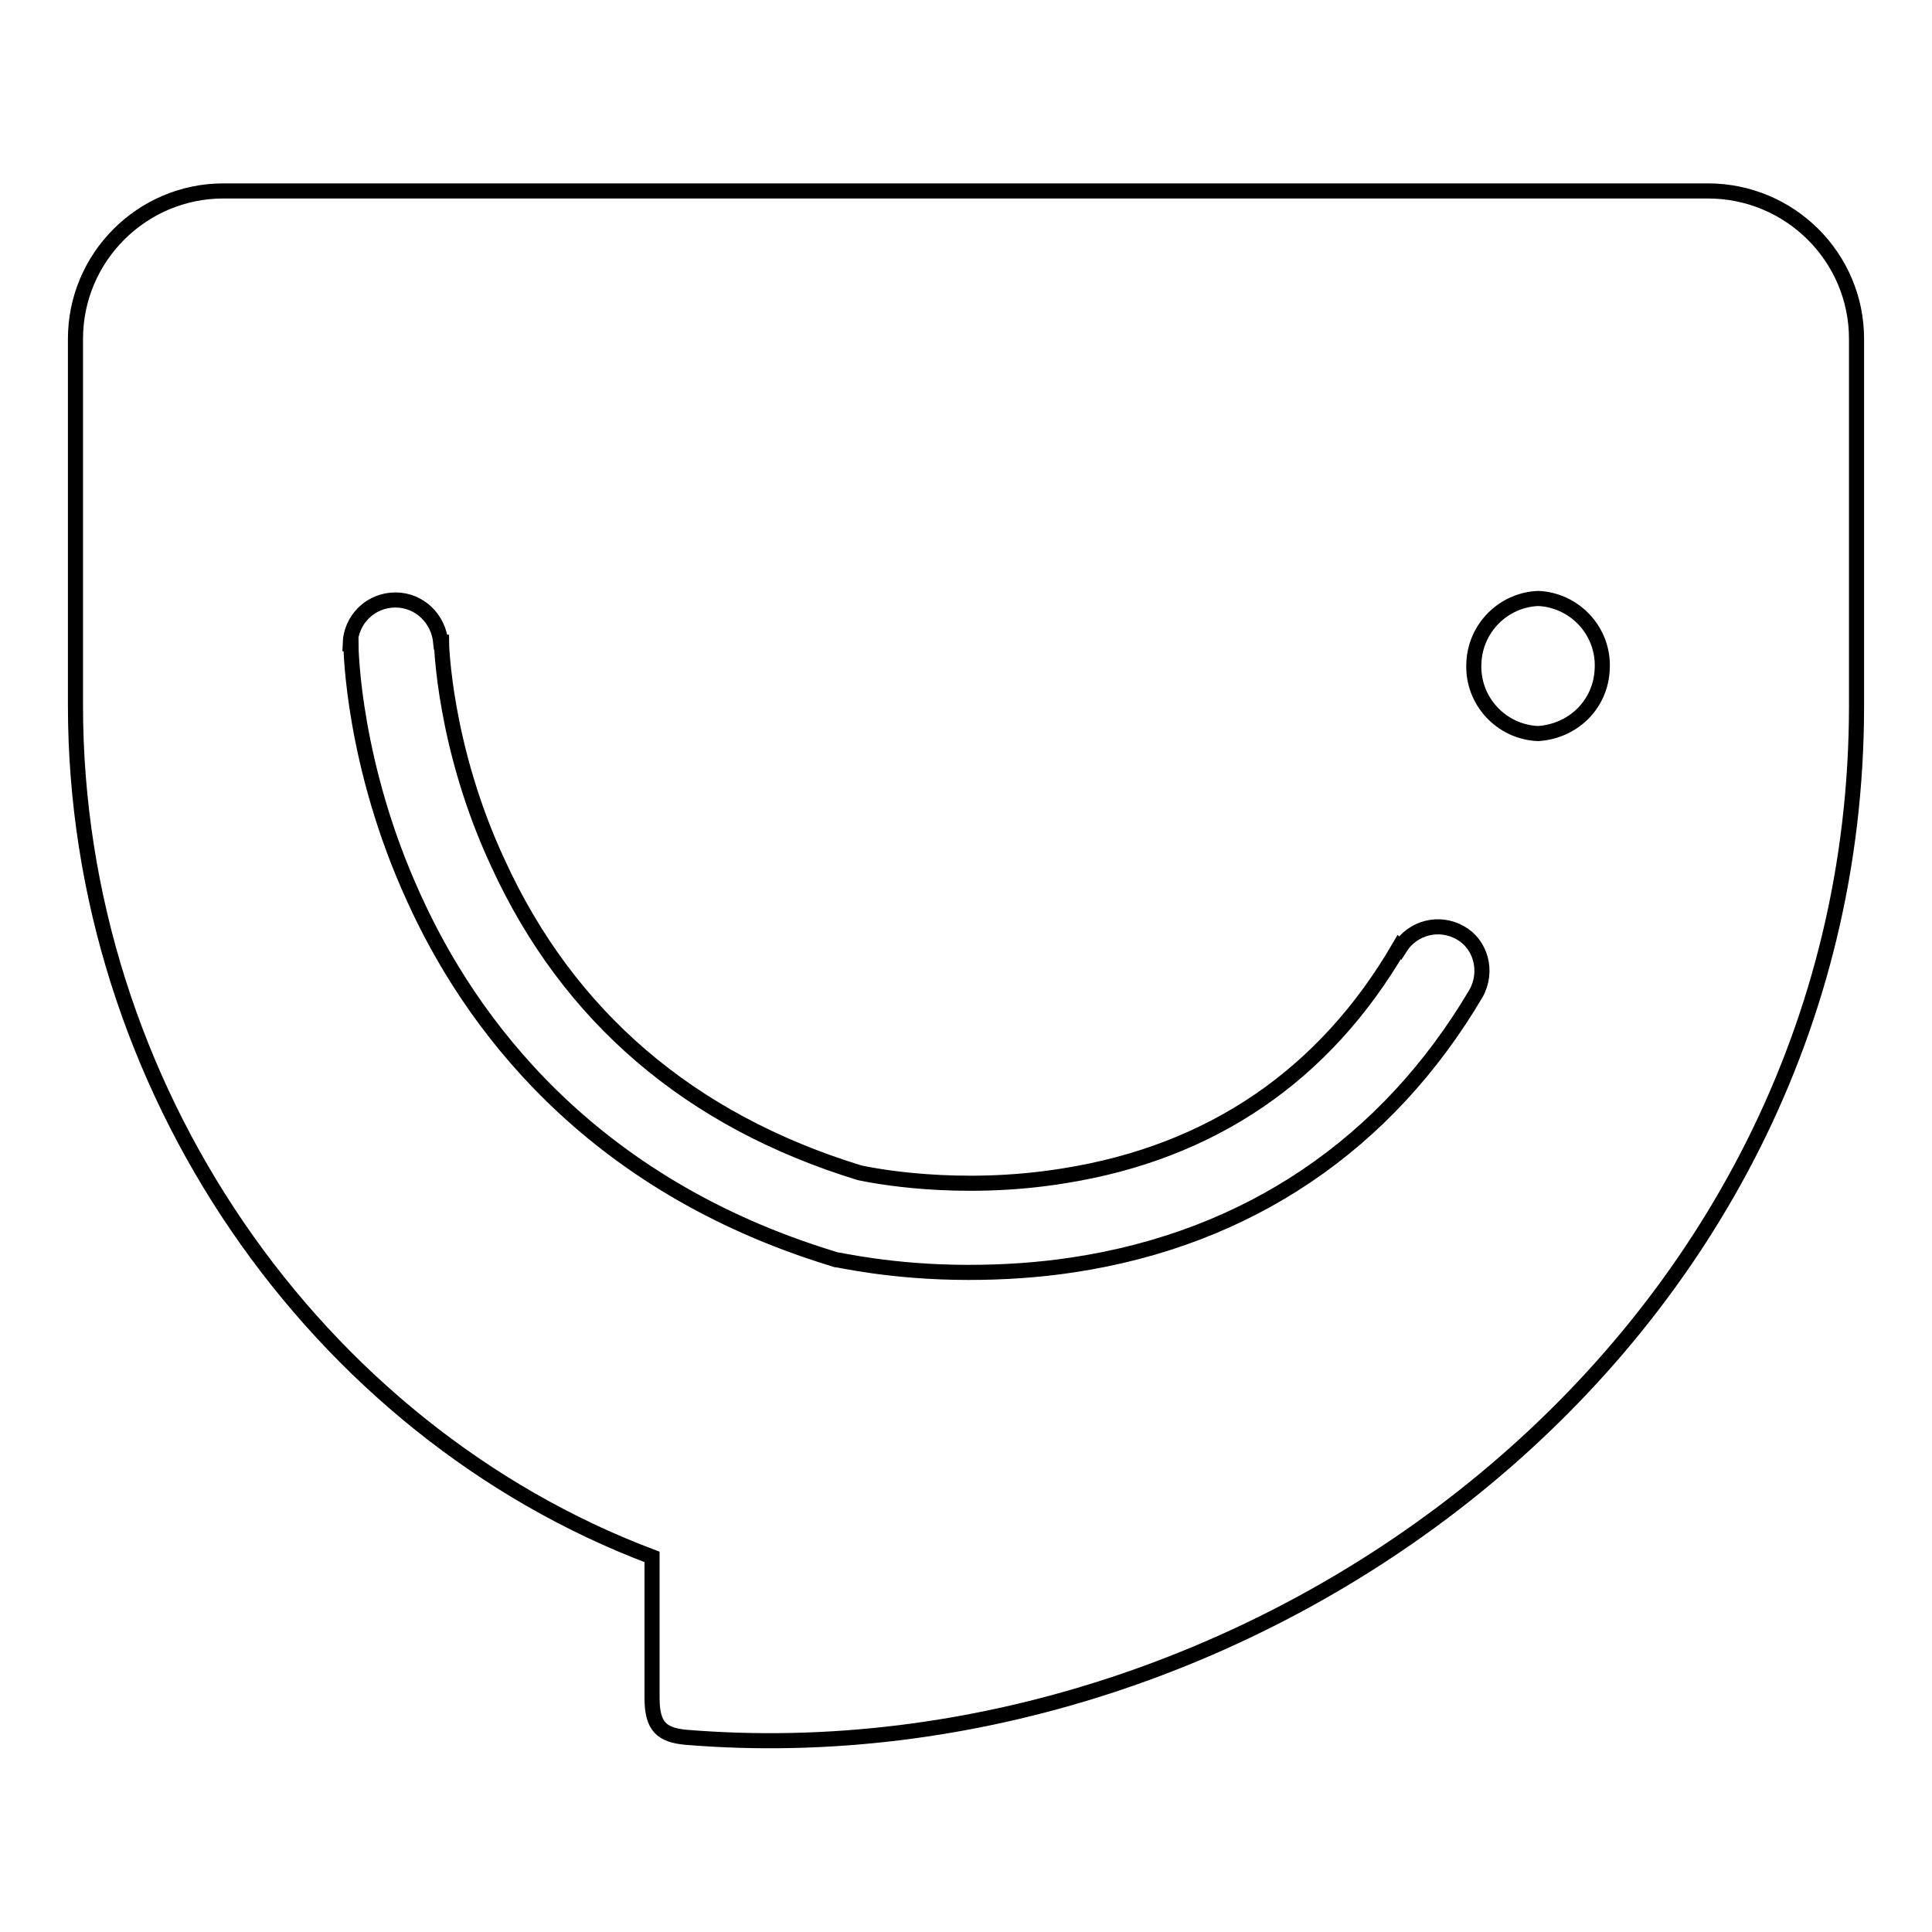 <?xml version="1.0" encoding="utf-8"?>
<!-- Svg Vector Icons : http://www.onlinewebfonts.com/icon -->
<!DOCTYPE svg PUBLIC "-//W3C//DTD SVG 1.1//EN" "http://www.w3.org/Graphics/SVG/1.1/DTD/svg11.dtd">
<svg version="1.1" xmlns="http://www.w3.org/2000/svg" xmlns:xlink="http://www.w3.org/1999/xlink" x="0px" y="0px" viewBox="0 0 256 256" enable-background="new 0 0 256 256" xml:space="preserve">
<g> <path stroke-width="2" fill-opacity="0" stroke="#000000"  d="M226.3,25.3H29.6C18.8,25.3,10,34.1,10,44.9c0,0,0,0,0,0v48.6c0,50.5,31.8,96,76.4,112.8V225 c0,3.8,1.3,4.9,4.5,5.2C166.1,236.4,246,178.6,246,93.5V44.9C246,34.1,237.2,25.3,226.3,25.3z M195.6,131.6 c-11.8,20-30.2,32.5-53.4,36c-4.6,0.7-9.2,1-13.9,1c-10.2,0-17.2-1.7-17.6-1.7l-0.3-0.1c-32.5-9.9-48.2-31.5-55.6-47.9 c-8-17.5-8.3-32.7-8.3-33.6h-0.1c0.1-3.2,2.7-5.8,6-5.8c3.2,0,5.7,2.5,6,5.6h0.1c0,0.1,0.3,13.9,7.5,29.3 c9.3,20.3,25.4,34.1,47.9,41c1.4,0.3,13,2.7,27.1,0.4c19.5-3.1,34.5-13.3,44.4-30.3l0.1,0.1c1.7-2.7,5.2-3.6,8-2 C196.2,125.1,197.2,128.7,195.6,131.6L195.6,131.6z M203.8,97.2c-4.9-0.2-8.8-4.4-8.5-9.4c0.2-4.6,3.9-8.3,8.5-8.5 c4.9,0.2,8.8,4.4,8.5,9.4C212.1,93.3,208.5,96.9,203.8,97.2z"/></g>
</svg>